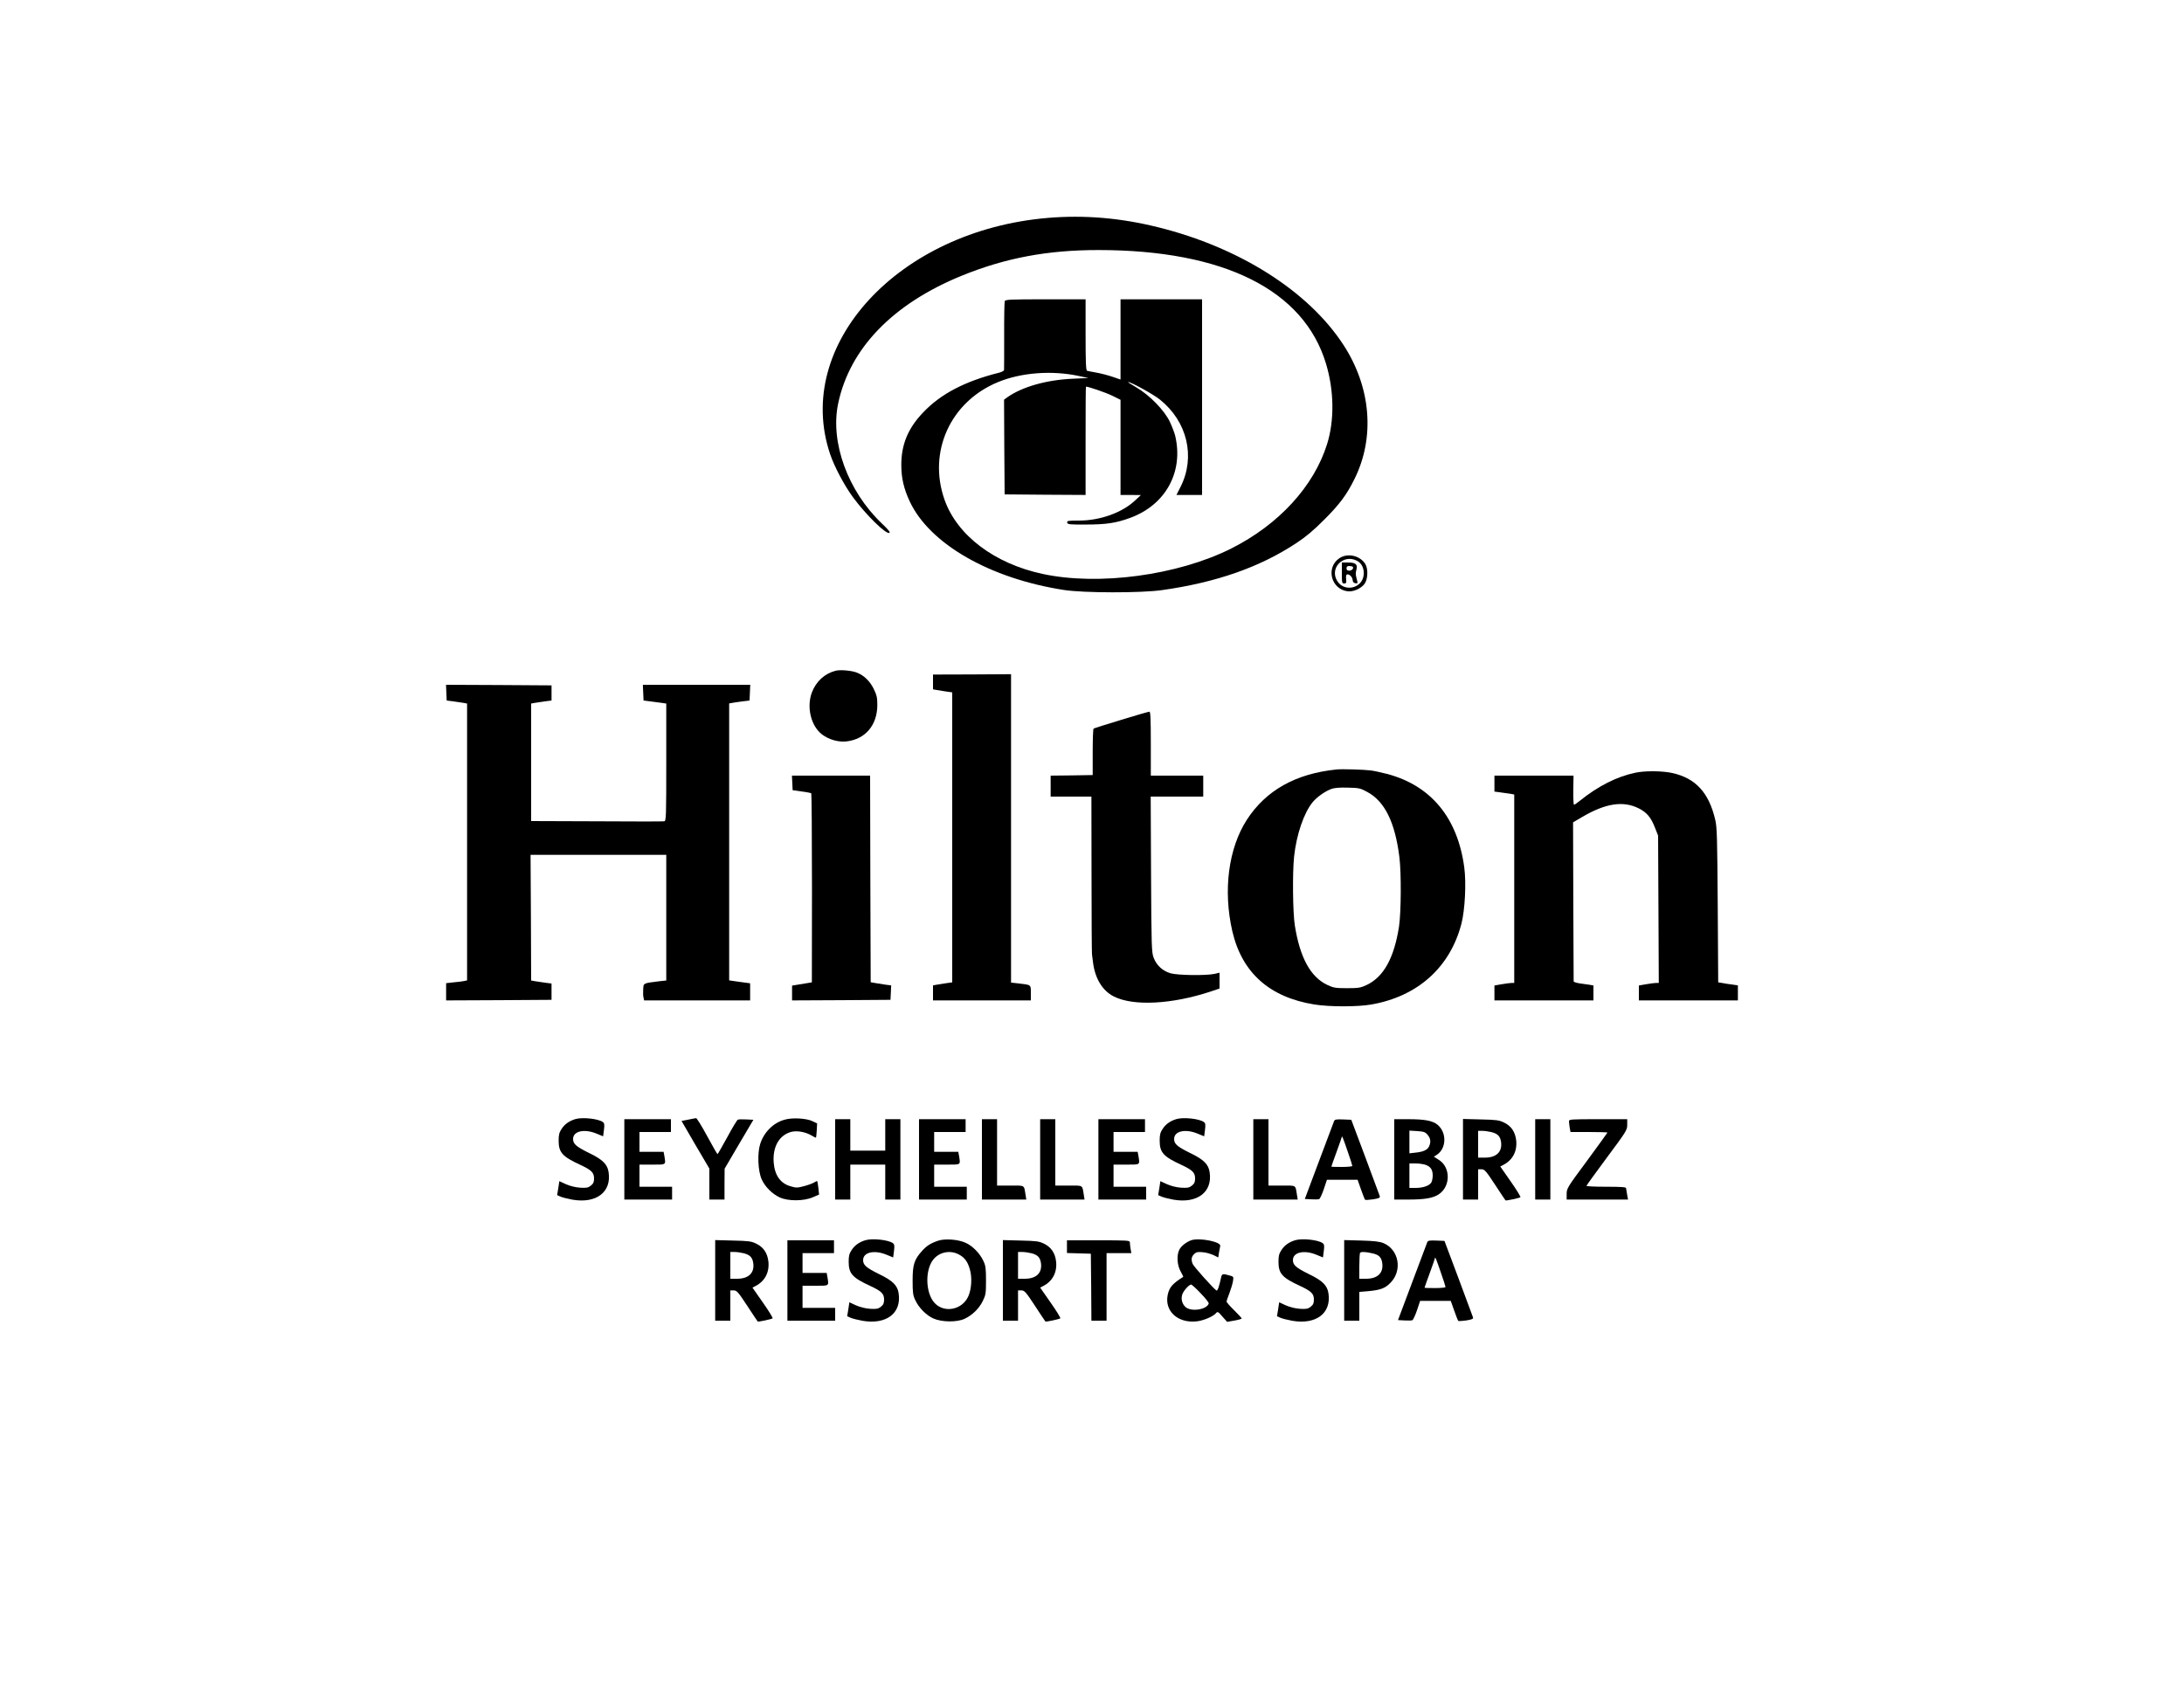 <?xml version="1.0" standalone="no"?>
<!DOCTYPE svg PUBLIC "-//W3C//DTD SVG 20010904//EN"
 "http://www.w3.org/TR/2001/REC-SVG-20010904/DTD/svg10.dtd">
<svg version="1.0" xmlns="http://www.w3.org/2000/svg"
 width="1875pt" height="1464pt" viewBox="0 0 1875 1464"
 preserveAspectRatio="xMidYMid meet">
<g transform="translate(0,1464) scale(0.1,-0.1)"
fill="#000000" stroke="none">
<path d="M8997 12769 c-1283 -107 -2188 -1089 -1870 -2029 36 -107 123 -271
197 -371 113 -152 281 -317 311 -305 11 4 -7 27 -66 83 -290 277 -442 694
-374 1025 99 476 470 860 1065 1102 375 152 734 219 1170 219 1077 0 1764
-343 1954 -976 70 -232 73 -487 9 -691 -114 -363 -415 -691 -823 -896 -458
-230 -1138 -322 -1619 -218 -413 88 -734 331 -842 637 -145 411 50 842 459
1010 198 82 461 102 692 53 l85 -18 -135 -6 c-226 -10 -434 -69 -563 -160
l-27 -20 2 -406 3 -407 348 -3 347 -2 0 465 c0 256 1 465 3 465 23 0 168 -50
224 -77 l73 -36 0 -408 0 -409 88 0 87 -1 -53 -49 c-111 -103 -298 -170 -479
-170 -94 0 -104 -2 -101 -17 3 -16 19 -18 163 -17 172 0 257 13 377 57 305
111 461 395 387 706 -6 25 -27 79 -46 120 -47 98 -173 228 -288 295 -44 25
-75 46 -70 46 25 0 217 -106 273 -151 235 -188 307 -491 178 -748 l-36 -71
110 0 110 0 0 840 0 840 -350 0 -350 0 0 -344 0 -345 -67 23 c-38 13 -99 29
-138 36 -38 7 -76 14 -82 16 -10 3 -13 73 -13 309 l0 305 -344 0 c-301 0 -345
-2 -350 -16 -3 -8 -6 -142 -5 -297 0 -155 0 -287 -1 -294 0 -7 -19 -17 -42
-23 -295 -74 -503 -183 -654 -343 -130 -136 -187 -277 -186 -452 0 -110 22
-203 72 -310 170 -365 689 -663 1325 -761 166 -26 662 -27 842 -1 466 66 838
196 1153 404 85 56 148 110 240 202 131 131 192 213 258 347 178 357 143 788
-94 1152 -300 461 -890 836 -1589 1010 -324 81 -633 107 -948 81z"/>
<path d="M11499 9847 c-118 -79 -73 -265 69 -284 49 -7 117 23 147 64 29 40
32 129 6 171 -46 72 -152 96 -222 49z m151 -22 c42 -22 63 -68 57 -124 -13
-114 -167 -148 -227 -49 -68 111 53 234 170 173z"/>
<path d="M11520 9720 c0 -84 1 -90 20 -90 17 0 20 5 17 35 -3 20 0 38 4 41 17
10 48 -16 51 -43 2 -20 9 -29 25 -31 20 -3 21 -1 11 35 -11 44 -11 49 -2 86
10 42 -10 57 -72 57 l-54 0 0 -90z m93 54 c12 -12 -6 -34 -29 -34 -17 0 -24 6
-24 20 0 14 7 20 23 20 13 0 26 -3 30 -6z"/>
<path d="M7175 8881 c-95 -24 -169 -92 -205 -187 -47 -126 -8 -288 88 -361 59
-44 140 -67 210 -59 162 19 264 140 264 314 0 62 -5 83 -31 137 -33 66 -81
114 -143 139 -43 18 -143 27 -183 17z"/>
<path d="M8010 8784 l0 -63 33 -6 c17 -3 55 -8 82 -13 l50 -7 0 -1245 0 -1245
-50 -7 c-27 -5 -65 -10 -82 -13 l-33 -6 0 -64 0 -65 420 0 420 0 0 64 c0 73 4
69 -107 82 l-63 7 0 1324 0 1324 -335 -2 -335 -1 0 -64z"/>
<path d="M3832 8693 l3 -68 55 -7 c30 -4 70 -10 88 -13 l32 -6 0 -1189 0
-1188 -27 -6 c-16 -3 -56 -8 -90 -11 l-63 -7 0 -74 0 -74 453 2 452 3 0 70 0
70 -55 7 c-30 4 -70 10 -87 13 l-33 6 -2 539 -3 540 583 0 582 0 0 -539 0
-540 -57 -6 c-144 -18 -138 -15 -141 -70 -2 -27 -1 -59 3 -72 l5 -23 455 0
455 0 0 74 0 73 -90 12 -90 13 0 1189 0 1189 23 4 c12 3 51 8 87 13 l65 8 3
68 3 67 -461 0 -461 0 3 -67 3 -68 55 -7 c30 -4 74 -10 98 -13 l42 -6 0 -504
c0 -463 -1 -504 -17 -507 -9 -2 -270 -2 -580 0 l-563 2 0 505 0 504 33 6 c17
3 57 9 87 13 l55 7 0 65 0 65 -453 3 -453 2 3 -67z"/>
<path d="M9626 8459 c-126 -38 -233 -72 -237 -75 -5 -2 -8 -93 -8 -202 l0
-197 -180 -3 -181 -2 0 -90 0 -90 175 0 175 0 1 -667 c0 -368 2 -677 4 -688 1
-11 6 -42 9 -70 17 -137 81 -242 178 -291 167 -85 498 -68 831 42 l77 26 0 68
0 68 -42 -10 c-74 -16 -316 -13 -379 5 -68 20 -120 68 -145 134 -17 45 -19 95
-22 716 l-3 667 226 0 225 0 0 90 0 90 -225 0 -225 0 0 275 c0 214 -3 275 -12
274 -7 0 -116 -31 -242 -70z"/>
<path d="M11475 8033 c-352 -36 -606 -179 -770 -431 -159 -246 -206 -609 -125
-959 83 -356 319 -566 704 -628 130 -21 373 -21 490 0 399 70 676 320 773 695
30 117 42 348 24 482 -57 427 -287 704 -664 803 -51 13 -114 27 -142 30 -58 7
-246 13 -290 8z m263 -193 c150 -80 239 -261 276 -560 17 -135 15 -473 -3
-594 -42 -272 -132 -435 -279 -504 -51 -24 -69 -27 -167 -27 -99 0 -116 3
-168 27 -146 68 -237 235 -281 513 -17 109 -21 449 -6 590 20 188 84 376 160
468 37 44 105 92 158 112 25 10 70 14 142 12 98 -2 109 -5 168 -37z"/>
<path d="M14040 8005 c-159 -33 -319 -114 -477 -241 -23 -19 -45 -34 -50 -34
-4 0 -7 56 -6 125 l2 125 -339 0 -340 0 0 -69 0 -68 53 -7 c28 -4 67 -9 85
-12 l32 -6 0 -809 0 -809 -22 0 c-12 0 -50 -5 -85 -11 l-63 -11 0 -64 0 -64
425 0 425 0 0 64 0 64 -32 6 c-18 3 -57 8 -85 12 -29 4 -53 12 -53 18 0 6 -1
316 -3 688 l-2 677 75 44 c203 120 355 143 489 76 69 -35 105 -77 140 -168
l26 -66 3 -632 3 -633 -22 0 c-12 0 -51 -5 -86 -11 l-63 -11 0 -64 0 -64 425
0 425 0 0 64 0 65 -47 7 c-27 3 -65 9 -85 13 l-37 6 -4 660 c-4 577 -6 669
-21 734 -54 234 -168 358 -367 403 -84 19 -235 21 -319 3z"/>
<path d="M6802 7918 l3 -63 77 -11 c43 -5 80 -13 83 -16 3 -3 6 -370 6 -814
l-1 -809 -85 -14 -85 -14 0 -63 0 -64 423 2 422 3 3 62 3 62 -48 6 c-26 4 -66
10 -88 14 l-40 7 -3 887 -2 887 -336 0 -335 0 3 -62z"/>
<path d="M4940 5031 c-53 -16 -91 -43 -117 -82 -22 -33 -27 -52 -27 -103 0
-102 32 -137 186 -208 96 -45 118 -66 118 -117 0 -31 -6 -44 -27 -61 -24 -19
-37 -21 -94 -18 -41 3 -87 15 -121 30 l-56 26 -9 -60 -10 -60 32 -14 c17 -7
62 -18 100 -25 204 -35 336 65 310 236 -10 68 -51 109 -170 166 -109 54 -135
77 -135 119 0 68 96 90 202 46 l56 -23 7 55 c6 46 4 58 -10 68 -38 28 -176 43
-235 25z"/>
<path d="M5908 5026 l-57 -11 119 -205 120 -204 0 -133 0 -133 65 0 65 0 0
133 1 132 123 210 124 210 -60 3 c-34 2 -66 1 -73 -2 -7 -2 -48 -70 -91 -150
-44 -80 -81 -145 -84 -146 -3 0 -43 70 -89 155 -46 85 -89 155 -95 154 -6 -1
-37 -6 -68 -13z"/>
<path d="M6737 5026 c-99 -27 -179 -108 -211 -210 -25 -80 -19 -230 13 -302
28 -63 90 -126 156 -156 72 -33 207 -32 284 2 l53 23 -6 56 c-4 30 -8 57 -10
59 -3 2 -15 -3 -28 -12 -13 -8 -51 -22 -86 -31 -56 -15 -68 -15 -115 -1 -88
25 -137 96 -145 207 -9 133 48 232 150 260 51 13 124 0 177 -32 18 -11 35 -19
36 -17 2 2 5 30 7 63 l3 59 -40 19 c-51 25 -174 32 -238 13z"/>
<path d="M10100 5031 c-53 -16 -91 -43 -117 -82 -22 -33 -27 -52 -27 -103 0
-102 32 -137 186 -208 96 -45 118 -66 118 -117 0 -31 -6 -44 -27 -61 -24 -19
-37 -21 -94 -18 -41 3 -87 15 -121 30 l-56 26 -9 -60 -10 -60 32 -14 c17 -7
62 -18 100 -25 204 -35 336 65 310 236 -10 68 -51 109 -170 166 -109 54 -135
77 -135 119 0 68 96 90 202 46 l56 -23 7 55 c6 46 4 58 -10 68 -38 28 -176 43
-235 25z"/>
<path d="M5360 4685 l0 -345 205 0 205 0 0 55 0 55 -140 0 -140 0 0 95 0 95
110 0 c122 0 116 -4 104 73 l-7 37 -103 0 -104 0 0 85 0 85 135 0 135 0 0 55
0 55 -200 0 -200 0 0 -345z"/>
<path d="M7170 4685 l0 -345 65 0 65 0 0 150 0 150 150 0 150 0 0 -150 0 -150
65 0 65 0 0 345 0 345 -65 0 -65 0 0 -135 0 -135 -150 0 -150 0 0 135 0 135
-65 0 -65 0 0 -345z"/>
<path d="M7890 4685 l0 -345 205 0 205 0 0 55 0 55 -140 0 -140 0 0 95 0 95
110 0 c122 0 116 -4 104 73 l-7 37 -103 0 -104 0 0 85 0 85 135 0 135 0 0 55
0 55 -200 0 -200 0 0 -345z"/>
<path d="M8430 4685 l0 -345 190 0 191 0 -6 38 c-15 90 -2 82 -130 82 l-115 0
0 285 0 285 -65 0 -65 0 0 -345z"/>
<path d="M8930 4685 l0 -345 190 0 191 0 -6 38 c-15 90 -2 82 -130 82 l-115 0
0 285 0 285 -65 0 -65 0 0 -345z"/>
<path d="M9430 4685 l0 -345 205 0 205 0 0 55 0 55 -140 0 -140 0 0 95 0 95
110 0 c122 0 116 -4 104 73 l-7 37 -103 0 -104 0 0 85 0 85 135 0 135 0 0 55
0 55 -200 0 -200 0 0 -345z"/>
<path d="M10760 4685 l0 -345 190 0 191 0 -6 38 c-15 90 -2 82 -130 82 l-115
0 0 285 0 285 -65 0 -65 0 0 -345z"/>
<path d="M11453 5013 c-4 -10 -62 -164 -129 -343 l-122 -325 55 -3 c31 -2 61
-1 68 2 7 2 25 41 40 85 l27 81 131 0 132 0 29 -82 c16 -46 32 -86 35 -89 3
-4 34 -2 69 3 54 9 62 13 57 29 -4 11 -60 162 -125 337 l-119 317 -71 3 c-60
2 -71 0 -77 -15z m116 -257 c23 -65 41 -122 41 -127 0 -5 -40 -9 -90 -9 -49 0
-90 1 -90 3 0 2 20 59 45 127 25 68 45 126 45 129 0 15 13 -17 49 -123z"/>
<path d="M11970 4685 l0 -345 119 0 c143 0 213 12 263 45 102 67 103 231 2
295 l-44 28 25 16 c84 55 87 191 7 258 -42 35 -109 48 -252 48 l-120 0 0 -345z
m286 211 c26 -30 30 -62 13 -99 -14 -31 -49 -47 -116 -54 l-53 -6 0 98 0 97
66 -4 c58 -4 70 -8 90 -32z m-11 -260 c40 -17 55 -42 55 -91 0 -20 -5 -45 -11
-57 -15 -28 -70 -48 -134 -48 l-55 0 0 105 0 105 55 0 c31 0 71 -6 90 -14z"/>
<path d="M12560 4686 l0 -346 65 0 65 0 0 130 0 130 29 0 c26 0 38 -13 116
-132 48 -73 88 -134 90 -135 3 -5 120 20 128 27 4 3 -33 64 -83 135 l-90 129
27 14 c79 41 119 116 110 208 -8 74 -42 125 -104 155 -43 21 -65 24 -200 27
l-153 4 0 -346z m245 233 c54 -14 75 -36 82 -86 11 -84 -41 -133 -139 -133
l-58 0 0 115 0 115 36 0 c19 0 55 -5 79 -11z"/>
<path d="M13180 4685 l0 -345 65 0 65 0 0 345 0 345 -65 0 -65 0 0 -345z"/>
<path d="M13470 5013 c0 -10 3 -35 6 -55 l7 -38 158 0 c88 0 159 -2 159 -5 0
-2 -79 -111 -175 -242 -170 -229 -175 -238 -175 -285 l0 -48 264 0 263 0 -8
43 c-4 23 -8 48 -9 55 0 9 -41 12 -170 12 -93 0 -170 3 -170 8 1 4 79 113 175
242 169 227 175 237 175 283 l0 47 -250 0 c-231 0 -250 -1 -250 -17z"/>
<path d="M7430 3991 c-53 -16 -91 -43 -117 -82 -22 -33 -27 -52 -27 -103 0
-102 32 -137 186 -208 96 -45 118 -66 118 -117 0 -31 -6 -44 -27 -61 -24 -19
-37 -21 -94 -18 -41 3 -87 15 -121 30 l-56 26 -9 -60 -10 -60 32 -14 c17 -7
62 -18 100 -25 204 -35 336 65 310 236 -10 68 -51 109 -170 166 -109 54 -135
77 -135 119 0 68 96 90 202 46 l56 -23 7 55 c6 46 4 58 -10 68 -38 28 -176 43
-235 25z"/>
<path d="M8055 3987 c-65 -22 -99 -43 -139 -88 -67 -74 -81 -117 -81 -254 0
-102 3 -127 22 -167 30 -66 95 -132 156 -159 72 -32 201 -34 268 -3 66 31 124
87 156 152 26 53 28 66 28 177 0 102 -3 127 -22 167 -31 67 -95 132 -156 158
-63 28 -174 36 -232 17z m174 -117 c51 -26 78 -61 97 -128 21 -70 15 -170 -13
-233 -53 -118 -210 -147 -292 -54 -77 88 -80 285 -6 373 52 62 142 79 214 42z"/>
<path d="M10228 3991 c-41 -14 -87 -49 -103 -81 -25 -47 -19 -136 11 -187 14
-25 24 -46 22 -47 -92 -58 -119 -89 -133 -154 -29 -139 86 -245 247 -228 60 6
144 42 168 71 13 15 18 13 54 -29 l41 -46 63 11 c34 6 62 14 62 18 0 4 -29 36
-65 71 -36 35 -65 69 -65 74 0 5 11 37 24 70 13 34 27 80 31 103 7 42 6 42
-32 52 -55 16 -62 14 -69 -16 -17 -79 -31 -118 -39 -114 -19 7 -197 206 -206
229 -14 37 -11 60 12 83 18 18 30 21 74 17 28 -2 70 -14 93 -25 l41 -20 6 41
c4 23 9 48 11 57 10 36 -176 73 -248 50z m81 -457 c40 -41 71 -80 68 -87 -17
-53 -153 -73 -200 -29 -30 28 -40 72 -26 110 12 32 58 82 75 82 6 0 44 -34 83
-76z"/>
<path d="M11120 3991 c-53 -16 -91 -43 -117 -82 -22 -33 -27 -52 -27 -103 0
-102 32 -137 186 -208 96 -45 118 -66 118 -117 0 -31 -6 -44 -27 -61 -24 -19
-37 -21 -94 -18 -41 3 -87 15 -121 30 l-56 26 -9 -60 -10 -60 32 -14 c17 -7
62 -18 100 -25 204 -35 336 65 310 236 -10 68 -51 109 -170 166 -109 54 -135
77 -135 119 0 68 96 90 202 46 l56 -23 7 55 c6 46 4 58 -10 68 -38 28 -176 43
-235 25z"/>
<path d="M6140 3646 l0 -346 65 0 65 0 0 130 0 130 29 0 c26 0 38 -13 116
-132 48 -73 88 -134 90 -135 3 -5 120 20 128 27 4 3 -33 64 -83 135 l-90 129
27 14 c79 41 119 116 110 208 -8 74 -42 125 -104 155 -43 21 -65 24 -200 27
l-153 4 0 -346z m245 233 c54 -14 75 -36 82 -86 11 -84 -41 -133 -139 -133
l-58 0 0 115 0 115 36 0 c19 0 55 -5 79 -11z"/>
<path d="M6760 3645 l0 -345 205 0 205 0 0 55 0 55 -140 0 -140 0 0 95 0 95
110 0 c122 0 116 -4 104 73 l-7 37 -103 0 -104 0 0 85 0 85 135 0 135 0 0 55
0 55 -200 0 -200 0 0 -345z"/>
<path d="M8610 3646 l0 -346 65 0 65 0 0 130 0 130 29 0 c26 0 38 -13 116
-132 48 -73 88 -134 90 -135 3 -5 120 20 128 27 4 3 -33 64 -83 135 l-90 129
27 14 c79 41 119 116 110 208 -8 74 -42 125 -104 155 -43 21 -65 24 -200 27
l-153 4 0 -346z m245 233 c54 -14 75 -36 82 -86 11 -84 -41 -133 -139 -133
l-58 0 0 115 0 115 36 0 c19 0 55 -5 79 -11z"/>
<path d="M9160 3935 l0 -54 103 -3 102 -3 3 -287 2 -288 65 0 65 0 0 290 0
290 106 0 107 0 -7 38 c-3 20 -6 45 -6 55 0 16 -20 17 -270 17 l-270 0 0 -55z"/>
<path d="M11540 3646 l0 -346 65 0 65 0 0 124 0 123 73 6 c107 10 147 24 193
71 106 105 75 286 -59 342 -32 13 -78 19 -189 22 l-148 4 0 -346z m239 233
c59 -12 81 -34 88 -86 11 -84 -41 -133 -139 -133 l-58 0 0 108 c0 60 3 112 7
115 9 10 45 9 102 -4z"/>
<path d="M12253 3973 c-4 -10 -62 -164 -129 -343 l-122 -325 55 -3 c31 -2 61
-1 68 2 7 2 25 41 40 85 l27 81 131 0 132 0 29 -82 c16 -46 32 -86 35 -89 3
-4 34 -2 69 3 54 9 62 13 57 29 -4 11 -60 162 -125 337 l-119 317 -71 3 c-60
2 -71 0 -77 -15z m116 -257 c23 -65 41 -122 41 -127 0 -5 -40 -9 -90 -9 -49 0
-90 1 -90 3 0 2 20 59 45 127 25 68 45 126 45 129 0 15 13 -17 49 -123z"/>
</g>
</svg>
